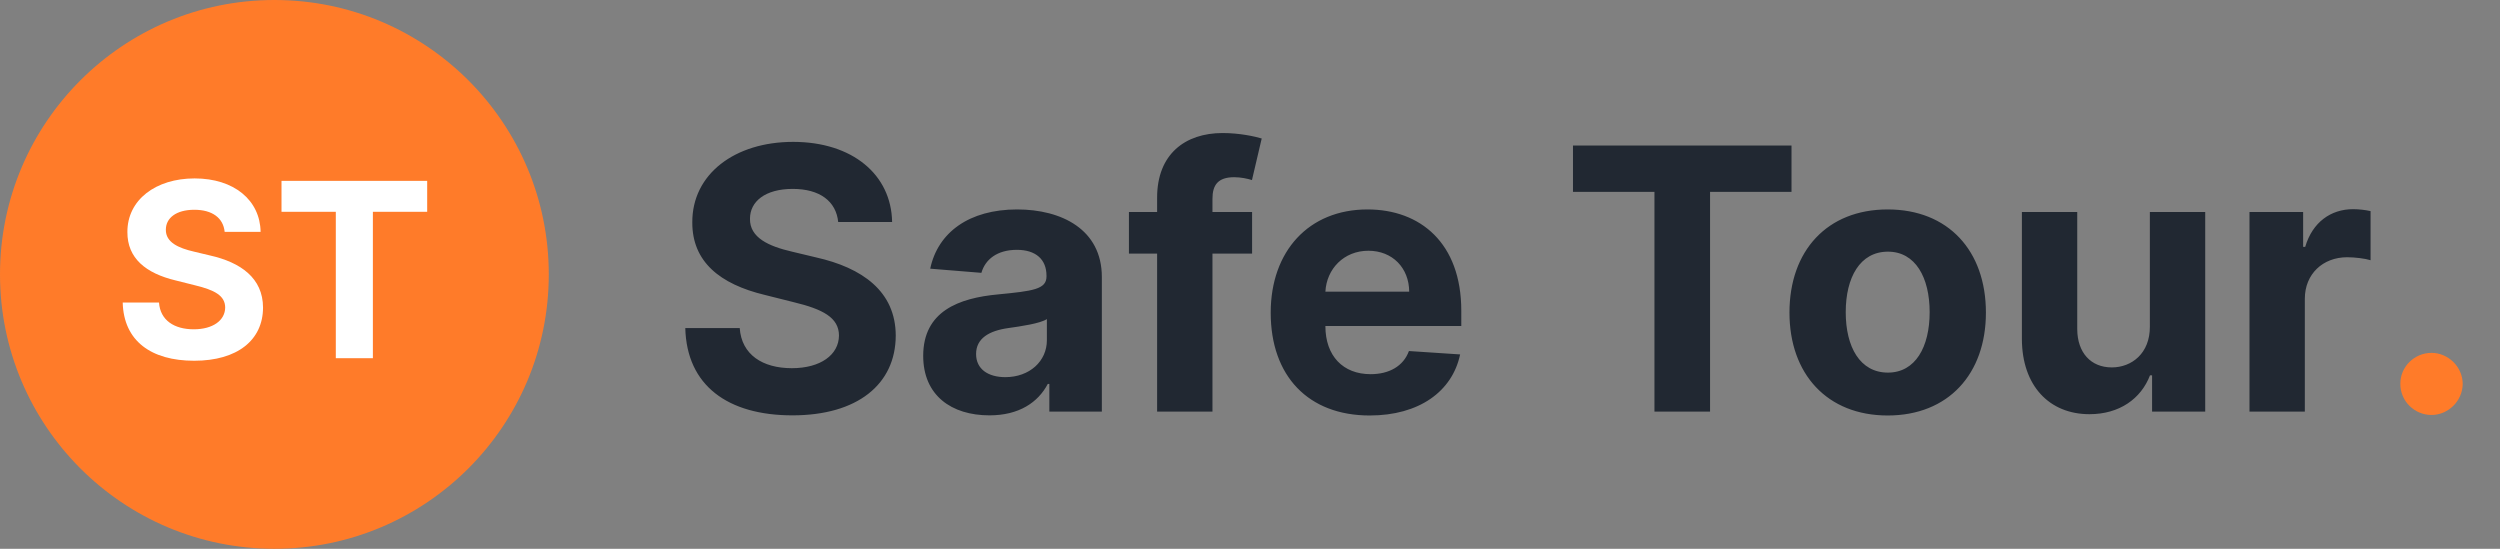 <svg width="164" height="36" viewBox="0 0 164 36" fill="none" xmlns="http://www.w3.org/2000/svg">
<rect x="0" y="0" width="164" height="36" fill="#808080" stroke="none"/>
<path d="M18 36C27.941 36 36 27.941 36 18C36 8.059 27.941 0 18 0C8.059 0 0 8.059 0 18C0 27.941 8.059 36 18 36Z" fill="#FF7B29"/>
<path d="M14.738 15.21H17.096C17.062 13.136 15.357 11.704 12.766 11.704C10.215 11.704 8.346 13.114 8.357 15.227C8.352 16.943 9.562 17.926 11.528 18.398L12.795 18.716C14.062 19.023 14.766 19.386 14.772 20.171C14.766 21.023 13.96 21.602 12.71 21.602C11.431 21.602 10.511 21.011 10.431 19.847H8.05C8.113 22.364 9.914 23.665 12.738 23.665C15.579 23.665 17.249 22.307 17.255 20.176C17.249 18.239 15.789 17.21 13.766 16.756L12.721 16.506C11.71 16.273 10.863 15.898 10.88 15.062C10.88 14.312 11.545 13.761 12.749 13.761C13.925 13.761 14.647 14.296 14.738 15.21ZM18.467 13.892H22.029V23.5H24.461V13.892H28.023V11.864H18.467V13.892Z" fill="white"/>
<path d="M54.986 14.565H58.523C58.472 11.454 55.915 9.307 52.028 9.307C48.202 9.307 45.398 11.421 45.415 14.591C45.406 17.165 47.222 18.639 50.17 19.347L52.071 19.824C53.972 20.284 55.028 20.829 55.037 22.006C55.028 23.284 53.818 24.153 51.943 24.153C50.026 24.153 48.645 23.267 48.526 21.52H44.955C45.048 25.296 47.75 27.247 51.986 27.247C56.247 27.247 58.753 25.21 58.761 22.014C58.753 19.108 56.562 17.565 53.528 16.884L51.96 16.509C50.443 16.159 49.173 15.597 49.199 14.344C49.199 13.219 50.196 12.392 52.003 12.392C53.767 12.392 54.849 13.193 54.986 14.565ZM64.908 27.247C66.843 27.247 68.096 26.403 68.735 25.185H68.837V27H72.281V18.171C72.281 15.051 69.638 13.739 66.724 13.739C63.587 13.739 61.525 15.239 61.022 17.625L64.38 17.898C64.627 17.028 65.403 16.389 66.707 16.389C67.942 16.389 68.65 17.011 68.65 18.085V18.136C68.65 18.98 67.755 19.091 65.479 19.312C62.889 19.551 60.562 20.421 60.562 23.344C60.562 25.935 62.411 27.247 64.908 27.247ZM65.948 24.741C64.832 24.741 64.031 24.222 64.031 23.224C64.031 22.202 64.874 21.699 66.153 21.52C66.945 21.409 68.241 21.222 68.675 20.932V22.321C68.675 23.693 67.542 24.741 65.948 24.741ZM82.137 13.909H79.538V13.031C79.538 12.145 79.896 11.625 80.961 11.625C81.396 11.625 81.839 11.719 82.129 11.812L82.768 9.085C82.316 8.949 81.319 8.727 80.202 8.727C77.739 8.727 75.907 10.117 75.907 12.963V13.909H74.058V16.636H75.907V27H79.538V16.636H82.137V13.909ZM89.852 27.256C93.091 27.256 95.273 25.679 95.784 23.25L92.426 23.028C92.06 24.026 91.122 24.546 89.912 24.546C88.097 24.546 86.946 23.344 86.946 21.392V21.384H95.861V20.386C95.861 15.938 93.168 13.739 89.707 13.739C85.855 13.739 83.358 16.474 83.358 20.514C83.358 24.665 85.821 27.256 89.852 27.256ZM86.946 19.134C87.023 17.642 88.156 16.449 89.767 16.449C91.344 16.449 92.435 17.574 92.443 19.134H86.946ZM103.188 12.588H108.532V27H112.18V12.588H117.523V9.545H103.188V12.588ZM123.832 27.256C127.804 27.256 130.276 24.537 130.276 20.506C130.276 16.449 127.804 13.739 123.832 13.739C119.861 13.739 117.389 16.449 117.389 20.506C117.389 24.537 119.861 27.256 123.832 27.256ZM123.849 24.443C122.017 24.443 121.08 22.764 121.08 20.48C121.08 18.196 122.017 16.509 123.849 16.509C125.648 16.509 126.585 18.196 126.585 20.48C126.585 22.764 125.648 24.443 123.849 24.443ZM141.031 21.426C141.04 23.182 139.838 24.102 138.534 24.102C137.162 24.102 136.276 23.139 136.267 21.597V13.909H132.636V22.244C132.645 25.304 134.435 27.171 137.068 27.171C139.037 27.171 140.452 26.156 141.04 24.622H141.176V27H144.662V13.909H141.031V21.426ZM147.566 27H151.197V19.594C151.197 17.983 152.373 16.875 153.975 16.875C154.478 16.875 155.168 16.96 155.509 17.071V13.849C155.185 13.773 154.734 13.722 154.367 13.722C152.901 13.722 151.7 14.574 151.222 16.193H151.086V13.909H147.566V27Z" fill="#212832"/>
<path d="M159.509 27.222C160.599 27.222 161.545 26.31 161.554 25.176C161.545 24.06 160.599 23.148 159.509 23.148C158.384 23.148 157.455 24.06 157.463 25.176C157.455 26.31 158.384 27.222 159.509 27.222Z" fill="#FF7B29"/>
</svg>
